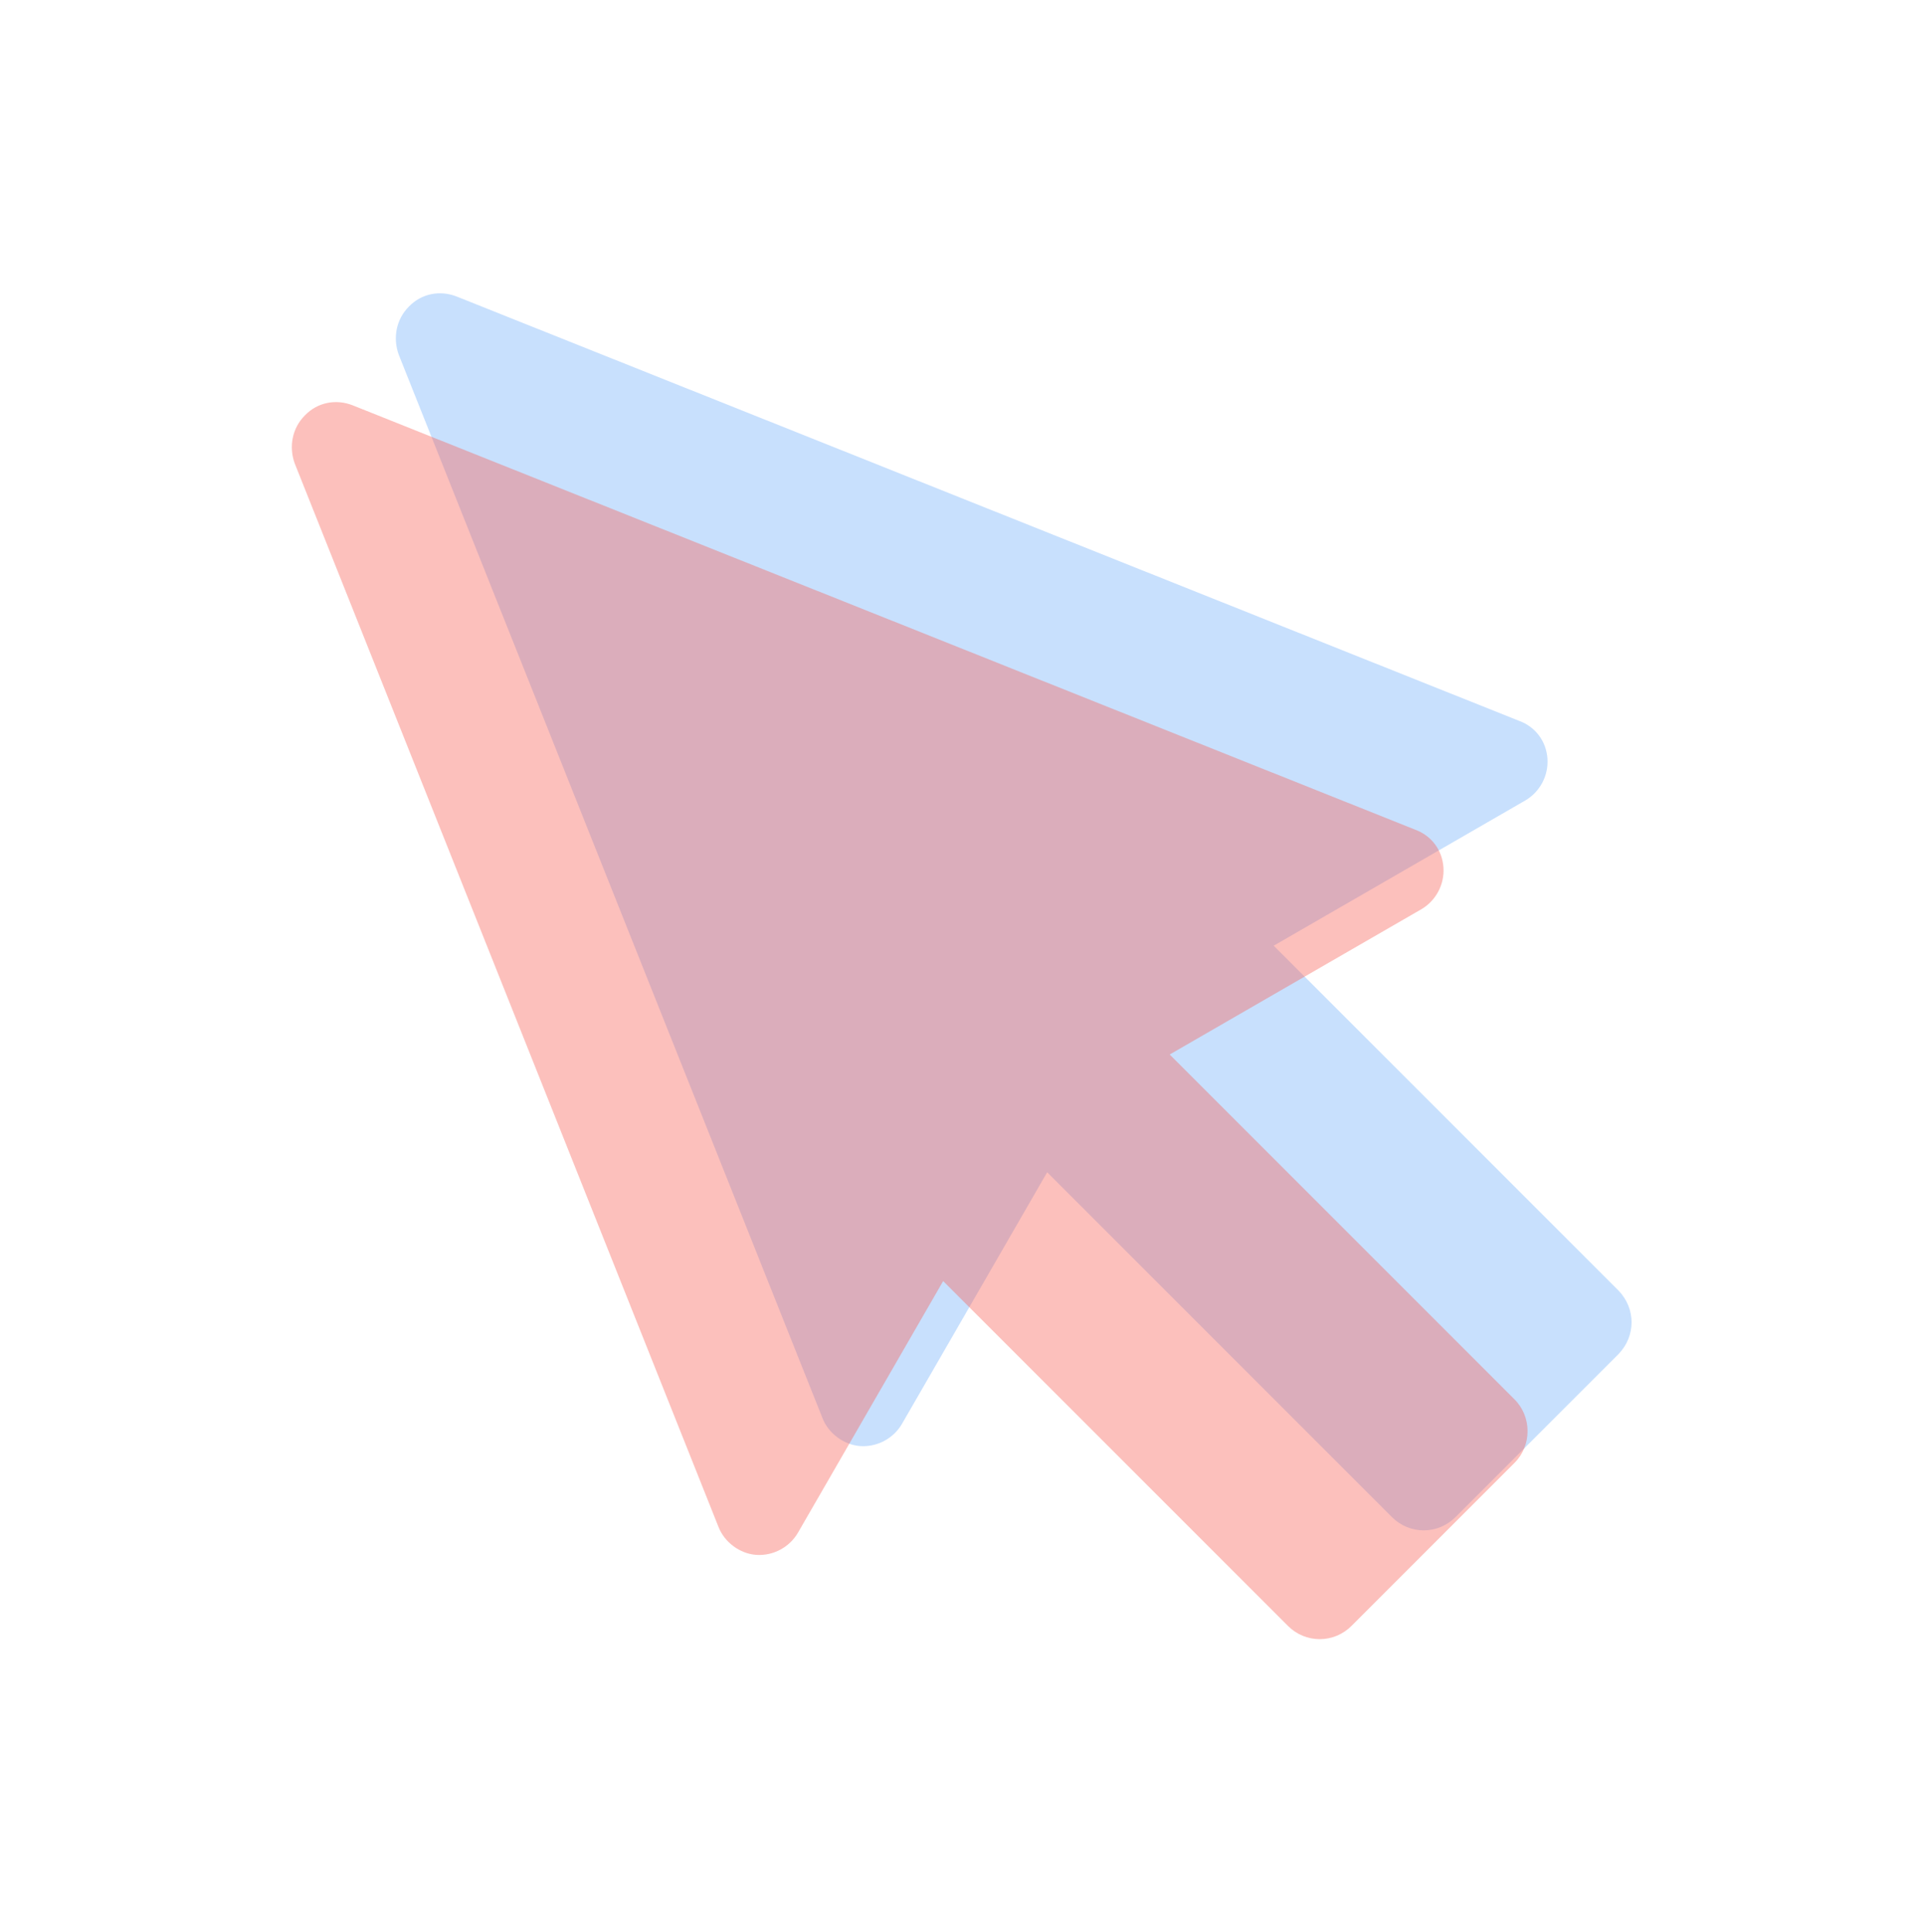 <?xml version="1.0" encoding="utf-8"?>
<!-- Generator: Adobe Illustrator 23.0.3, SVG Export Plug-In . SVG Version: 6.00 Build 0)  -->
<svg version="1.1" id="Layer_1" xmlns="http://www.w3.org/2000/svg" xmlns:xlink="http://www.w3.org/1999/xlink" x="0px" y="0px"
	 width="321.9px" height="323.2px" viewBox="0 0 321.9 323.2" style="enable-background:new 0 0 321.9 323.2;" xml:space="preserve"
	>
<style type="text/css">
	.st0{opacity:0.4;fill:#77B1FA;enable-background:new    ;}
	.st1{opacity:0.4;fill:#F86359;enable-background:new    ;}
</style>
<g id="Capa_1_copy">
	<path class="st0" d="M270.8,215.9l-57.7-57.7l42.1-24.3c2.4-1.4,3.9-4.1,3.7-7c-0.2-2.9-2-5.3-4.7-6.3l-177.8-71
		c-2.8-1.1-5.9-0.5-8,1.7c-2.1,2.1-2.7,5.2-1.7,8l70.9,177.9c1,2.6,3.6,4.5,6.3,4.7c2.9,0.2,5.6-1.3,7-3.7l24.3-42.1l57.7,57.7
		c1.4,1.4,3.3,2.2,5.3,2.2c2,0,3.9-0.8,5.3-2.2l27.3-27.3C273.7,223.5,273.7,218.9,270.8,215.9z"/>
</g>
<g id="Capa_1">
	<path class="st1" d="M253.4,234.1l-57.7-57.7l42.1-24.3c2.4-1.4,3.9-4.1,3.7-7c-0.2-2.9-2-5.3-4.7-6.3L59,67.8
		c-2.8-1.1-5.9-0.5-8,1.7c-2.1,2.1-2.7,5.2-1.7,8l70.9,177.9c1,2.6,3.6,4.5,6.3,4.7c2.9,0.2,5.6-1.3,7-3.7l24.3-42.1l57.7,57.7
		c1.4,1.4,3.3,2.2,5.3,2.2c2,0,3.9-0.8,5.3-2.2l27.3-27.3C256.3,241.8,256.3,237,253.4,234.1z"/>
</g>
</svg>

